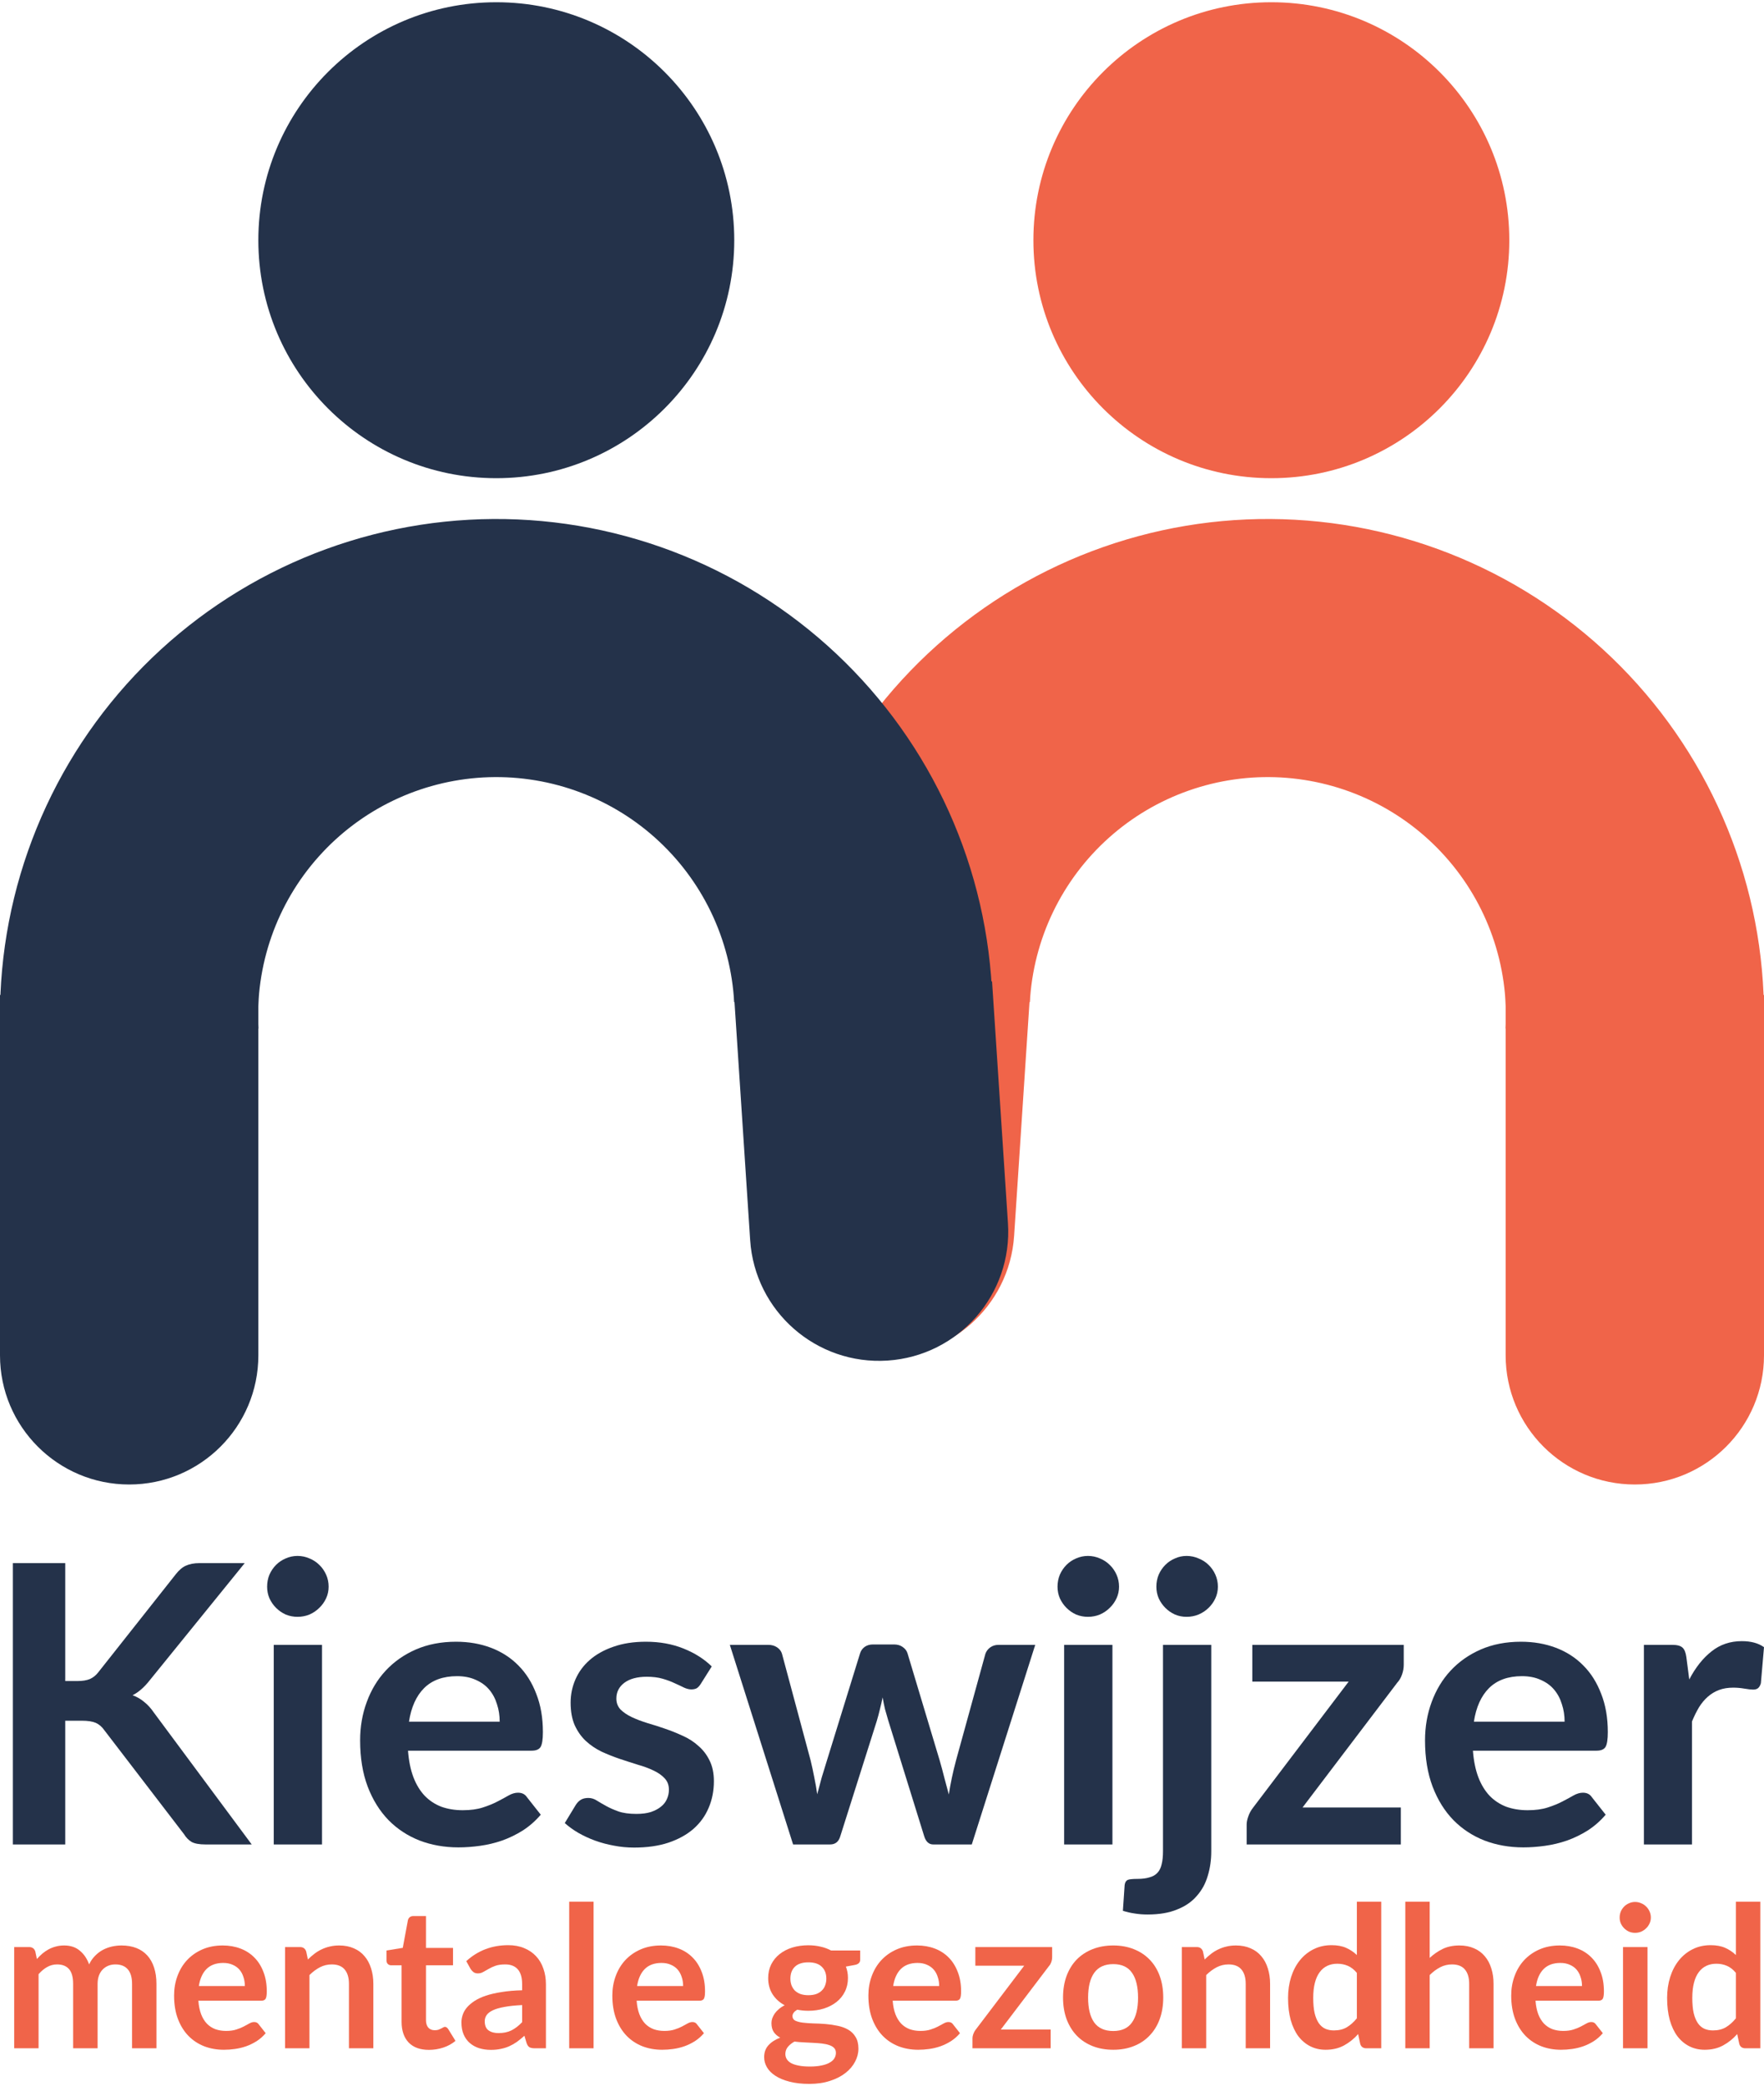 <svg width="137" height="162" viewBox="0 0 137 162" fill="none" xmlns="http://www.w3.org/2000/svg">
<g clip-path="url(#clip0_893_4472)">
<path d="M137 77.263H116.935V105.247C116.935 110.788 121.427 115.279 126.968 115.279C132.508 115.279 137 110.788 137 105.247V77.263Z" fill="#F06449"/>
<path d="M79.975 77.524L59.953 76.207L58.74 94.647C58.376 100.176 62.563 104.953 68.092 105.317C73.62 105.68 78.397 101.493 78.761 95.965L79.975 77.524Z" fill="#F06449"/>
<path d="M59.969 76.721C60.248 71.667 61.52 66.717 63.712 62.155C65.904 57.592 68.974 53.506 72.745 50.13C76.516 46.754 80.915 44.153 85.692 42.477C90.468 40.801 95.528 40.082 100.581 40.361C105.636 40.641 110.585 41.913 115.148 44.105C119.71 46.297 123.796 49.366 127.173 53.137C130.549 56.909 133.149 61.308 134.825 66.084C136.502 70.86 137.221 75.92 136.941 80.974L116.928 79.868C117.062 77.442 116.717 75.014 115.913 72.721C115.108 70.428 113.86 68.317 112.239 66.507C110.619 64.696 108.657 63.223 106.467 62.171C104.277 61.119 101.902 60.508 99.476 60.374C97.05 60.24 94.621 60.585 92.329 61.39C90.036 62.194 87.924 63.442 86.114 65.063C84.304 66.684 82.831 68.645 81.778 70.835C80.726 73.025 80.116 75.401 79.982 77.827L59.969 76.721Z" fill="#F06449"/>
<path d="M0 77.263H20.065V105.247C20.065 110.788 15.573 115.279 10.032 115.279C4.492 115.279 0 110.788 0 105.247V77.263Z" fill="#24324A"/>
<path d="M57.025 77.524L77.047 76.207L78.282 94.987C78.646 100.516 74.459 105.293 68.931 105.656C63.402 106.02 58.625 101.833 58.261 96.305L57.025 77.524Z" fill="#24324A"/>
<path d="M77.031 76.721C76.752 71.667 75.48 66.717 73.288 62.155C71.096 57.592 68.027 53.506 64.255 50.13C60.484 46.754 56.085 44.153 51.309 42.477C46.532 40.801 41.473 40.082 36.419 40.361C31.364 40.641 26.415 41.913 21.852 44.105C17.29 46.297 13.204 49.366 9.827 53.137C6.451 56.909 3.851 61.308 2.175 66.084C0.498 70.86 -0.221 75.92 0.059 80.974L20.072 79.868C19.938 77.442 20.283 75.014 21.087 72.721C21.892 70.428 23.14 68.317 24.761 66.507C26.381 64.696 28.343 63.223 30.532 62.171C32.722 61.119 35.098 60.508 37.524 60.374C39.95 60.24 42.379 60.585 44.672 61.39C46.964 62.194 49.076 63.442 50.886 65.063C52.696 66.684 54.169 68.645 55.222 70.835C56.274 73.025 56.885 75.401 57.019 77.827L77.031 76.721Z" fill="#24324A"/>
<path d="M38.545 37.134C48.751 37.134 57.026 28.86 57.026 18.654C57.026 8.448 48.751 0.174 38.545 0.174C28.338 0.174 20.064 8.448 20.064 18.654C20.064 28.86 28.338 37.134 38.545 37.134Z" fill="#24324A"/>
<path d="M98.738 37.134C108.945 37.134 117.219 28.86 117.219 18.654C117.219 8.448 108.945 0.174 98.738 0.174C88.532 0.174 80.258 8.448 80.258 18.654C80.258 28.86 88.532 37.134 98.738 37.134Z" fill="#F06449"/>
<path d="M5.067 130.541H6.019C6.402 130.541 6.72 130.491 6.972 130.39C7.224 130.279 7.44 130.108 7.622 129.876L13.654 122.246C13.906 121.924 14.168 121.702 14.44 121.582C14.722 121.451 15.075 121.385 15.498 121.385H19.005L11.643 130.465C11.21 131.019 10.761 131.412 10.297 131.644C10.63 131.765 10.927 131.936 11.19 132.158C11.462 132.369 11.719 132.651 11.96 133.004L19.55 143.232H15.967C15.483 143.232 15.12 143.167 14.878 143.036C14.646 142.895 14.45 142.693 14.289 142.431L8.105 134.363C7.914 134.091 7.692 133.9 7.44 133.789C7.188 133.679 6.825 133.623 6.352 133.623H5.067V143.232H1V121.385H5.067V130.541Z" fill="#24324A"/>
<path d="M25.009 127.731V143.232H21.26V127.731H25.009ZM25.523 123.213C25.523 123.536 25.457 123.838 25.326 124.12C25.195 124.402 25.019 124.649 24.797 124.86C24.585 125.072 24.334 125.243 24.041 125.374C23.749 125.495 23.437 125.555 23.104 125.555C22.781 125.555 22.474 125.495 22.182 125.374C21.9 125.243 21.653 125.072 21.441 124.86C21.229 124.649 21.058 124.402 20.927 124.12C20.806 123.838 20.746 123.536 20.746 123.213C20.746 122.881 20.806 122.569 20.927 122.277C21.058 121.984 21.229 121.733 21.441 121.521C21.653 121.31 21.9 121.143 22.182 121.023C22.474 120.892 22.781 120.826 23.104 120.826C23.437 120.826 23.749 120.892 24.041 121.023C24.334 121.143 24.585 121.31 24.797 121.521C25.019 121.733 25.195 121.984 25.326 122.277C25.457 122.569 25.523 122.881 25.523 123.213Z" fill="#24324A"/>
<path d="M38.808 133.699C38.808 133.215 38.738 132.762 38.597 132.339C38.466 131.906 38.264 131.528 37.992 131.206C37.72 130.883 37.372 130.632 36.949 130.45C36.535 130.259 36.052 130.163 35.497 130.163C34.419 130.163 33.567 130.47 32.943 131.085C32.328 131.699 31.935 132.571 31.763 133.699H38.808ZM31.688 135.95C31.748 136.746 31.889 137.435 32.111 138.02C32.333 138.594 32.625 139.072 32.988 139.455C33.351 139.828 33.779 140.11 34.273 140.301C34.777 140.482 35.331 140.573 35.936 140.573C36.541 140.573 37.06 140.503 37.493 140.362C37.936 140.22 38.319 140.064 38.642 139.893C38.975 139.722 39.262 139.566 39.504 139.425C39.756 139.284 39.998 139.213 40.229 139.213C40.542 139.213 40.773 139.329 40.925 139.561L41.998 140.921C41.585 141.404 41.121 141.812 40.607 142.144C40.093 142.467 39.554 142.729 38.99 142.93C38.435 143.121 37.866 143.257 37.281 143.338C36.707 143.418 36.148 143.459 35.603 143.459C34.525 143.459 33.522 143.282 32.595 142.93C31.668 142.567 30.861 142.039 30.176 141.344C29.491 140.639 28.951 139.772 28.558 138.745C28.165 137.707 27.969 136.509 27.969 135.149C27.969 134.091 28.14 133.099 28.483 132.173C28.825 131.236 29.314 130.425 29.949 129.74C30.594 129.045 31.375 128.496 32.292 128.093C33.22 127.69 34.263 127.489 35.422 127.489C36.4 127.489 37.302 127.645 38.128 127.957C38.954 128.27 39.665 128.728 40.26 129.332C40.854 129.927 41.318 130.662 41.65 131.538C41.993 132.404 42.164 133.396 42.164 134.515C42.164 135.079 42.104 135.461 41.983 135.663C41.862 135.854 41.63 135.95 41.288 135.95H31.688Z" fill="#24324A"/>
<path d="M54.431 130.752C54.33 130.914 54.224 131.029 54.113 131.1C54.002 131.16 53.861 131.191 53.69 131.191C53.508 131.191 53.312 131.14 53.1 131.04C52.899 130.939 52.662 130.828 52.39 130.707C52.118 130.576 51.805 130.46 51.453 130.36C51.11 130.259 50.702 130.209 50.228 130.209C49.492 130.209 48.913 130.365 48.489 130.677C48.076 130.989 47.87 131.397 47.87 131.901C47.87 132.233 47.975 132.515 48.187 132.747C48.409 132.968 48.696 133.165 49.049 133.336C49.412 133.507 49.82 133.663 50.273 133.804C50.727 133.935 51.185 134.081 51.649 134.243C52.123 134.404 52.586 134.59 53.04 134.802C53.493 135.003 53.897 135.265 54.249 135.587C54.612 135.899 54.899 136.277 55.111 136.72C55.333 137.164 55.444 137.697 55.444 138.322C55.444 139.067 55.308 139.757 55.035 140.392C54.773 141.016 54.38 141.56 53.856 142.023C53.332 142.477 52.682 142.834 51.906 143.096C51.14 143.348 50.253 143.474 49.245 143.474C48.711 143.474 48.187 143.424 47.673 143.323C47.169 143.232 46.68 143.101 46.207 142.93C45.743 142.759 45.31 142.557 44.906 142.326C44.513 142.094 44.166 141.842 43.863 141.57L44.725 140.15C44.836 139.979 44.967 139.848 45.118 139.757C45.269 139.667 45.461 139.621 45.693 139.621C45.924 139.621 46.141 139.687 46.343 139.818C46.554 139.949 46.796 140.09 47.068 140.241C47.34 140.392 47.658 140.533 48.021 140.664C48.394 140.795 48.862 140.86 49.427 140.86C49.87 140.86 50.248 140.81 50.56 140.709C50.883 140.598 51.145 140.457 51.347 140.286C51.558 140.115 51.709 139.918 51.8 139.697C51.901 139.465 51.951 139.228 51.951 138.987C51.951 138.624 51.84 138.327 51.619 138.095C51.407 137.864 51.12 137.662 50.757 137.491C50.404 137.32 49.996 137.169 49.532 137.038C49.079 136.897 48.61 136.746 48.127 136.584C47.653 136.423 47.184 136.237 46.721 136.025C46.267 135.804 45.859 135.527 45.496 135.194C45.143 134.862 44.856 134.454 44.634 133.971C44.423 133.487 44.317 132.903 44.317 132.218C44.317 131.583 44.443 130.979 44.695 130.405C44.947 129.831 45.315 129.332 45.798 128.909C46.292 128.476 46.902 128.134 47.628 127.882C48.363 127.62 49.21 127.489 50.167 127.489C51.236 127.489 52.208 127.665 53.085 128.018C53.962 128.37 54.693 128.834 55.277 129.408L54.431 130.752Z" fill="#24324A"/>
<path d="M80.401 127.731L75.473 143.232H72.48C72.137 143.232 71.9 143.011 71.769 142.567L68.987 133.608C68.897 133.306 68.811 133.009 68.731 132.717C68.66 132.414 68.6 132.112 68.549 131.81C68.489 132.112 68.418 132.419 68.338 132.732C68.267 133.034 68.186 133.336 68.096 133.638L65.269 142.567C65.148 143.011 64.88 143.232 64.467 143.232H61.595L56.682 127.731H59.66C59.932 127.731 60.164 127.796 60.355 127.927C60.547 128.058 60.673 128.224 60.733 128.426L62.956 136.705C63.066 137.159 63.162 137.602 63.243 138.035C63.333 138.468 63.409 138.901 63.469 139.334C63.58 138.901 63.696 138.468 63.817 138.035C63.948 137.602 64.084 137.159 64.225 136.705L66.795 128.396C66.856 128.194 66.972 128.028 67.143 127.897C67.325 127.766 67.541 127.701 67.793 127.701H69.441C69.703 127.701 69.925 127.766 70.106 127.897C70.298 128.028 70.424 128.194 70.484 128.396L72.979 136.705C73.11 137.159 73.231 137.607 73.341 138.05C73.462 138.483 73.578 138.916 73.689 139.349C73.82 138.493 74.007 137.612 74.249 136.705L76.531 128.426C76.602 128.224 76.728 128.058 76.909 127.927C77.091 127.796 77.307 127.731 77.559 127.731H80.401Z" fill="#24324A"/>
<path d="M86.396 127.731V143.232H82.646V127.731H86.396ZM86.91 123.213C86.91 123.536 86.844 123.838 86.713 124.12C86.582 124.402 86.406 124.649 86.184 124.86C85.972 125.072 85.72 125.243 85.428 125.374C85.136 125.495 84.823 125.555 84.491 125.555C84.168 125.555 83.861 125.495 83.569 125.374C83.286 125.243 83.039 125.072 82.828 124.86C82.616 124.649 82.445 124.402 82.314 124.12C82.193 123.838 82.132 123.536 82.132 123.213C82.132 122.881 82.193 122.569 82.314 122.277C82.445 121.984 82.616 121.733 82.828 121.521C83.039 121.31 83.286 121.143 83.569 121.023C83.861 120.892 84.168 120.826 84.491 120.826C84.823 120.826 85.136 120.892 85.428 121.023C85.72 121.143 85.972 121.31 86.184 121.521C86.406 121.733 86.582 121.984 86.713 122.277C86.844 122.569 86.91 122.881 86.91 123.213Z" fill="#24324A"/>
<path d="M94.073 127.731V143.761C94.073 144.436 93.982 145.07 93.8 145.665C93.629 146.259 93.347 146.778 92.954 147.221C92.571 147.674 92.062 148.027 91.427 148.278C90.802 148.54 90.036 148.671 89.129 148.671C88.776 148.671 88.449 148.646 88.146 148.596C87.844 148.555 87.531 148.485 87.209 148.384L87.345 146.375C87.375 146.173 87.456 146.042 87.587 145.982C87.718 145.932 87.97 145.906 88.343 145.906C88.716 145.906 89.028 145.866 89.28 145.785C89.542 145.715 89.749 145.594 89.9 145.423C90.051 145.262 90.157 145.045 90.218 144.773C90.288 144.501 90.323 144.164 90.323 143.761V127.731H94.073ZM94.587 123.213C94.587 123.536 94.521 123.838 94.39 124.12C94.259 124.402 94.083 124.649 93.861 124.86C93.649 125.072 93.392 125.243 93.09 125.374C92.798 125.495 92.485 125.555 92.153 125.555C91.83 125.555 91.528 125.495 91.246 125.374C90.963 125.243 90.716 125.072 90.505 124.86C90.293 124.649 90.122 124.402 89.991 124.12C89.87 123.838 89.809 123.536 89.809 123.213C89.809 122.881 89.87 122.569 89.991 122.277C90.122 121.984 90.293 121.733 90.505 121.521C90.716 121.31 90.963 121.143 91.246 121.023C91.528 120.892 91.83 120.826 92.153 120.826C92.485 120.826 92.798 120.892 93.09 121.023C93.392 121.143 93.649 121.31 93.861 121.521C94.083 121.733 94.259 121.984 94.39 122.277C94.521 122.569 94.587 122.881 94.587 123.213Z" fill="#24324A"/>
<path d="M109.021 129.272C109.021 129.534 108.976 129.791 108.885 130.042C108.795 130.294 108.674 130.501 108.522 130.662L101.16 140.362H108.795V143.232H96.821V141.676C96.821 141.505 96.862 141.303 96.942 141.072C97.023 140.83 97.144 140.603 97.305 140.392L104.743 130.586H97.26V127.731H109.021V129.272Z" fill="#24324A"/>
<path d="M121.514 133.699C121.514 133.215 121.443 132.762 121.302 132.339C121.171 131.906 120.97 131.528 120.697 131.206C120.425 130.883 120.078 130.632 119.654 130.45C119.241 130.259 118.757 130.163 118.203 130.163C117.125 130.163 116.273 130.47 115.648 131.085C115.033 131.699 114.64 132.571 114.469 133.699H121.514ZM114.393 135.95C114.454 136.746 114.595 137.435 114.817 138.02C115.038 138.594 115.331 139.072 115.693 139.455C116.056 139.828 116.485 140.11 116.978 140.301C117.482 140.482 118.037 140.573 118.641 140.573C119.246 140.573 119.765 140.503 120.199 140.362C120.642 140.22 121.025 140.064 121.348 139.893C121.68 139.722 121.967 139.566 122.209 139.425C122.461 139.284 122.703 139.213 122.935 139.213C123.247 139.213 123.479 139.329 123.63 139.561L124.704 140.921C124.291 141.404 123.827 141.812 123.313 142.144C122.799 142.467 122.26 142.729 121.695 142.93C121.141 143.121 120.572 143.257 119.987 143.338C119.412 143.418 118.853 143.459 118.309 143.459C117.23 143.459 116.228 143.282 115.3 142.93C114.373 142.567 113.567 142.039 112.882 141.344C112.196 140.639 111.657 139.772 111.264 138.745C110.871 137.707 110.674 136.509 110.674 135.149C110.674 134.091 110.846 133.099 111.188 132.173C111.531 131.236 112.02 130.425 112.655 129.74C113.3 129.045 114.081 128.496 114.998 128.093C115.925 127.69 116.968 127.489 118.127 127.489C119.105 127.489 120.007 127.645 120.834 127.957C121.66 128.27 122.371 128.728 122.965 129.332C123.56 129.927 124.023 130.662 124.356 131.538C124.699 132.404 124.87 133.396 124.87 134.515C124.87 135.079 124.81 135.461 124.689 135.663C124.568 135.854 124.336 135.95 123.993 135.95H114.393Z" fill="#24324A"/>
<path d="M131.195 130.42C131.679 129.493 132.253 128.768 132.918 128.244C133.583 127.711 134.369 127.444 135.277 127.444C135.992 127.444 136.567 127.6 137 127.912L136.758 130.707C136.708 130.888 136.632 131.019 136.531 131.1C136.441 131.17 136.315 131.206 136.153 131.206C136.002 131.206 135.775 131.181 135.473 131.13C135.181 131.08 134.894 131.055 134.611 131.055C134.198 131.055 133.83 131.115 133.508 131.236C133.185 131.357 132.893 131.533 132.631 131.765C132.379 131.986 132.152 132.258 131.951 132.581C131.759 132.903 131.578 133.271 131.406 133.684V143.232H127.672V127.731H129.864C130.247 127.731 130.514 127.801 130.666 127.942C130.817 128.073 130.918 128.315 130.968 128.668L131.195 130.42Z" fill="#24324A"/>
<path d="M1.102 159.06V151.199H2.259C2.505 151.199 2.666 151.314 2.742 151.544L2.865 152.126C3.003 151.973 3.146 151.832 3.294 151.704C3.448 151.577 3.609 151.467 3.777 151.375C3.951 151.283 4.135 151.211 4.329 151.16C4.529 151.104 4.746 151.076 4.981 151.076C5.477 151.076 5.883 151.211 6.2 151.482C6.522 151.748 6.762 152.103 6.921 152.547C7.043 152.287 7.197 152.065 7.381 151.881C7.565 151.692 7.767 151.538 7.986 151.421C8.206 151.303 8.439 151.217 8.684 151.16C8.935 151.104 9.185 151.076 9.436 151.076C9.87 151.076 10.256 151.143 10.593 151.275C10.931 151.408 11.214 151.602 11.444 151.858C11.674 152.113 11.848 152.425 11.966 152.792C12.088 153.16 12.15 153.582 12.15 154.057V159.06H10.256V154.057C10.256 153.556 10.146 153.181 9.926 152.93C9.706 152.675 9.384 152.547 8.96 152.547C8.766 152.547 8.584 152.58 8.416 152.647C8.252 152.713 8.107 152.81 7.979 152.938C7.856 153.061 7.759 153.216 7.687 153.405C7.616 153.594 7.58 153.812 7.58 154.057V159.06H5.679V154.057C5.679 153.531 5.571 153.147 5.357 152.907C5.147 152.667 4.838 152.547 4.429 152.547C4.153 152.547 3.895 152.616 3.655 152.754C3.42 152.887 3.2 153.071 2.995 153.306V159.06H1.102Z" fill="#F06449"/>
<path d="M19.017 154.225C19.017 153.98 18.981 153.75 18.91 153.536C18.843 153.316 18.741 153.124 18.603 152.961C18.465 152.798 18.289 152.67 18.074 152.578C17.865 152.481 17.619 152.432 17.338 152.432C16.791 152.432 16.359 152.588 16.042 152.9C15.731 153.211 15.531 153.653 15.444 154.225H19.017ZM15.406 155.367C15.437 155.77 15.508 156.12 15.621 156.417C15.733 156.708 15.881 156.95 16.065 157.145C16.249 157.334 16.467 157.477 16.717 157.574C16.973 157.666 17.254 157.712 17.561 157.712C17.867 157.712 18.13 157.676 18.35 157.604C18.575 157.533 18.769 157.454 18.933 157.367C19.102 157.28 19.247 157.201 19.37 157.129C19.498 157.058 19.62 157.022 19.738 157.022C19.896 157.022 20.014 157.081 20.091 157.198L20.635 157.888C20.425 158.133 20.19 158.34 19.93 158.508C19.669 158.672 19.395 158.805 19.109 158.907C18.828 159.004 18.539 159.073 18.243 159.114C17.951 159.155 17.668 159.175 17.392 159.175C16.845 159.175 16.336 159.086 15.866 158.907C15.396 158.723 14.987 158.455 14.639 158.102C14.292 157.745 14.018 157.305 13.819 156.784C13.62 156.258 13.52 155.65 13.52 154.961C13.52 154.424 13.607 153.921 13.781 153.451C13.954 152.976 14.202 152.565 14.524 152.218C14.851 151.865 15.248 151.587 15.713 151.383C16.183 151.178 16.712 151.076 17.3 151.076C17.796 151.076 18.253 151.155 18.672 151.314C19.091 151.472 19.452 151.704 19.753 152.011C20.055 152.312 20.29 152.685 20.459 153.13C20.632 153.569 20.719 154.072 20.719 154.639C20.719 154.925 20.689 155.119 20.627 155.221C20.566 155.318 20.448 155.367 20.275 155.367H15.406Z" fill="#F06449"/>
<path d="M23.912 152.164C24.07 152.006 24.236 151.86 24.41 151.727C24.589 151.589 24.776 151.475 24.97 151.383C25.169 151.286 25.381 151.211 25.606 151.16C25.831 151.104 26.076 151.076 26.342 151.076C26.771 151.076 27.152 151.15 27.484 151.298C27.817 151.441 28.093 151.646 28.312 151.911C28.537 152.172 28.706 152.486 28.819 152.854C28.936 153.216 28.995 153.617 28.995 154.057V159.06H27.101V154.057C27.101 153.577 26.991 153.206 26.771 152.946C26.552 152.68 26.217 152.547 25.767 152.547C25.44 152.547 25.133 152.621 24.847 152.769C24.561 152.918 24.29 153.119 24.034 153.375V159.06H22.141V151.199H23.298C23.544 151.199 23.705 151.314 23.781 151.544L23.912 152.164Z" fill="#F06449"/>
<path d="M33.313 159.183C32.628 159.183 32.102 158.991 31.733 158.608C31.371 158.22 31.189 157.686 31.189 157.007V152.616H30.384C30.282 152.616 30.195 152.583 30.123 152.517C30.052 152.45 30.016 152.351 30.016 152.218V151.467L31.281 151.26L31.68 149.115C31.705 149.012 31.754 148.933 31.826 148.877C31.897 148.821 31.989 148.793 32.102 148.793H33.083V151.268H35.184V152.616H33.083V156.876C33.083 157.122 33.142 157.313 33.259 157.451C33.382 157.589 33.548 157.658 33.758 157.658C33.875 157.658 33.972 157.645 34.049 157.62C34.131 157.589 34.2 157.558 34.256 157.528C34.317 157.497 34.371 157.469 34.417 157.443C34.463 157.413 34.509 157.397 34.555 157.397C34.611 157.397 34.657 157.413 34.693 157.443C34.729 157.469 34.767 157.51 34.808 157.566L35.375 158.485C35.099 158.715 34.782 158.889 34.425 159.006C34.067 159.124 33.696 159.183 33.313 159.183Z" fill="#F06449"/>
<path d="M40.552 155.704C40.005 155.73 39.545 155.778 39.172 155.85C38.798 155.916 38.499 156.003 38.275 156.11C38.05 156.217 37.889 156.343 37.791 156.486C37.694 156.629 37.646 156.784 37.646 156.953C37.646 157.285 37.743 157.523 37.937 157.666C38.136 157.809 38.395 157.88 38.712 157.88C39.1 157.88 39.435 157.811 39.716 157.673C40.002 157.53 40.281 157.316 40.552 157.03V155.704ZM36.212 152.294C37.117 151.467 38.206 151.053 39.478 151.053C39.938 151.053 40.35 151.13 40.713 151.283C41.075 151.431 41.382 151.641 41.633 151.911C41.883 152.177 42.072 152.496 42.2 152.869C42.333 153.242 42.399 153.651 42.399 154.095V159.06H41.541C41.362 159.06 41.224 159.035 41.127 158.983C41.029 158.927 40.953 158.817 40.897 158.654L40.728 158.087C40.529 158.266 40.334 158.424 40.145 158.562C39.956 158.695 39.759 158.807 39.555 158.899C39.35 158.991 39.131 159.06 38.895 159.106C38.666 159.157 38.41 159.183 38.129 159.183C37.797 159.183 37.49 159.139 37.209 159.052C36.928 158.961 36.685 158.825 36.48 158.646C36.276 158.468 36.117 158.245 36.005 157.98C35.893 157.714 35.836 157.405 35.836 157.053C35.836 156.853 35.87 156.657 35.936 156.463C36.002 156.263 36.11 156.074 36.258 155.896C36.411 155.717 36.608 155.548 36.848 155.39C37.089 155.232 37.383 155.094 37.73 154.976C38.083 154.859 38.492 154.764 38.957 154.693C39.422 154.616 39.953 154.57 40.552 154.555V154.095C40.552 153.569 40.439 153.181 40.214 152.93C39.989 152.675 39.665 152.547 39.24 152.547C38.934 152.547 38.678 152.583 38.474 152.655C38.275 152.726 38.098 152.808 37.945 152.9C37.791 152.987 37.651 153.066 37.523 153.137C37.401 153.209 37.262 153.245 37.109 153.245C36.976 153.245 36.864 153.211 36.772 153.145C36.68 153.073 36.606 152.992 36.549 152.9L36.212 152.294Z" fill="#F06449"/>
<path d="M46.1 147.674V159.06H44.206V147.674H46.1Z" fill="#F06449"/>
<path d="M53.054 154.225C53.054 153.98 53.019 153.75 52.947 153.536C52.88 153.316 52.778 153.124 52.64 152.961C52.502 152.798 52.326 152.67 52.111 152.578C51.902 152.481 51.656 152.432 51.375 152.432C50.828 152.432 50.396 152.588 50.08 152.9C49.768 153.211 49.568 153.653 49.481 154.225H53.054ZM49.443 155.367C49.474 155.77 49.545 156.12 49.658 156.417C49.77 156.708 49.919 156.95 50.102 157.145C50.286 157.334 50.504 157.477 50.754 157.574C51.01 157.666 51.291 157.712 51.597 157.712C51.904 157.712 52.167 157.676 52.387 157.604C52.612 157.533 52.806 157.454 52.97 157.367C53.139 157.28 53.284 157.201 53.407 157.129C53.535 157.058 53.657 157.022 53.775 157.022C53.933 157.022 54.051 157.081 54.128 157.198L54.672 157.888C54.462 158.133 54.227 158.34 53.967 158.508C53.706 158.672 53.432 158.805 53.146 158.907C52.865 159.004 52.576 159.073 52.28 159.114C51.989 159.155 51.705 159.175 51.429 159.175C50.882 159.175 50.373 159.086 49.903 158.907C49.433 158.723 49.024 158.455 48.676 158.102C48.329 157.745 48.055 157.305 47.856 156.784C47.657 156.258 47.557 155.65 47.557 154.961C47.557 154.424 47.644 153.921 47.818 153.451C47.992 152.976 48.239 152.565 48.561 152.218C48.889 151.865 49.285 151.587 49.75 151.383C50.22 151.178 50.749 151.076 51.337 151.076C51.833 151.076 52.29 151.155 52.709 151.314C53.128 151.472 53.489 151.704 53.79 152.011C54.092 152.312 54.327 152.685 54.496 153.13C54.669 153.569 54.756 154.072 54.756 154.639C54.756 154.925 54.726 155.119 54.664 155.221C54.603 155.318 54.485 155.367 54.312 155.367H49.443Z" fill="#F06449"/>
<path d="M62.782 154.938C63.017 154.938 63.221 154.907 63.395 154.846C63.569 154.78 63.712 154.69 63.824 154.578C63.942 154.465 64.029 154.33 64.085 154.172C64.146 154.013 64.177 153.84 64.177 153.651C64.177 153.262 64.059 152.956 63.824 152.731C63.594 152.501 63.247 152.386 62.782 152.386C62.316 152.386 61.966 152.501 61.731 152.731C61.501 152.956 61.386 153.262 61.386 153.651C61.386 153.835 61.414 154.006 61.47 154.164C61.532 154.322 61.619 154.46 61.731 154.578C61.849 154.69 61.994 154.78 62.168 154.846C62.347 154.907 62.551 154.938 62.782 154.938ZM64.921 159.413C64.921 159.259 64.875 159.134 64.783 159.037C64.691 158.94 64.565 158.866 64.407 158.815C64.248 158.759 64.062 158.718 63.847 158.692C63.638 158.667 63.413 158.649 63.172 158.639C62.937 158.623 62.692 158.611 62.437 158.6C62.186 158.59 61.941 158.57 61.7 158.539C61.491 158.657 61.32 158.794 61.187 158.953C61.059 159.111 60.995 159.295 60.995 159.505C60.995 159.642 61.028 159.77 61.095 159.888C61.166 160.01 61.276 160.115 61.424 160.202C61.578 160.289 61.775 160.355 62.015 160.401C62.255 160.452 62.549 160.478 62.897 160.478C63.249 160.478 63.553 160.45 63.809 160.393C64.064 160.342 64.274 160.268 64.438 160.171C64.606 160.079 64.729 159.967 64.806 159.834C64.882 159.706 64.921 159.566 64.921 159.413ZM66.807 151.467V152.172C66.807 152.397 66.671 152.534 66.4 152.586L65.695 152.716C65.802 152.987 65.856 153.283 65.856 153.605C65.856 153.993 65.777 154.345 65.618 154.662C65.465 154.974 65.25 155.239 64.974 155.459C64.698 155.679 64.371 155.85 63.993 155.972C63.62 156.09 63.216 156.148 62.782 156.148C62.628 156.148 62.48 156.141 62.337 156.126C62.194 156.11 62.053 156.09 61.915 156.064C61.67 156.212 61.547 156.378 61.547 156.562C61.547 156.721 61.619 156.838 61.762 156.915C61.91 156.986 62.104 157.037 62.344 157.068C62.585 157.099 62.858 157.119 63.165 157.129C63.471 157.134 63.786 157.15 64.108 157.175C64.43 157.201 64.744 157.247 65.051 157.313C65.358 157.374 65.631 157.474 65.871 157.612C66.112 157.75 66.303 157.939 66.446 158.179C66.594 158.414 66.669 158.718 66.669 159.091C66.669 159.438 66.582 159.775 66.408 160.102C66.239 160.429 65.991 160.72 65.664 160.976C65.342 161.231 64.944 161.435 64.468 161.589C63.998 161.747 63.461 161.826 62.858 161.826C62.265 161.826 61.749 161.767 61.309 161.65C60.87 161.538 60.504 161.384 60.213 161.19C59.922 161.001 59.705 160.782 59.561 160.531C59.418 160.281 59.347 160.02 59.347 159.75C59.347 159.382 59.457 159.075 59.676 158.83C59.901 158.58 60.208 158.381 60.596 158.233C60.387 158.125 60.221 157.982 60.098 157.804C59.975 157.625 59.914 157.39 59.914 157.099C59.914 156.981 59.934 156.861 59.975 156.738C60.021 156.611 60.085 156.486 60.167 156.363C60.254 156.24 60.361 156.126 60.489 156.018C60.617 155.906 60.768 155.806 60.941 155.719C60.543 155.505 60.228 155.219 59.998 154.861C59.773 154.504 59.661 154.085 59.661 153.605C59.661 153.216 59.738 152.867 59.891 152.555C60.05 152.238 60.267 151.97 60.543 151.75C60.824 151.526 61.154 151.355 61.532 151.237C61.915 151.12 62.332 151.061 62.782 151.061C63.119 151.061 63.436 151.097 63.732 151.168C64.029 151.234 64.299 151.334 64.545 151.467H66.807Z" fill="#F06449"/>
<path d="M72.941 154.225C72.941 153.98 72.905 153.75 72.833 153.536C72.767 153.316 72.665 153.124 72.526 152.961C72.388 152.798 72.212 152.67 71.998 152.578C71.788 152.481 71.543 152.432 71.261 152.432C70.715 152.432 70.283 152.588 69.966 152.9C69.654 153.211 69.455 153.653 69.368 154.225H72.941ZM69.329 155.367C69.36 155.77 69.432 156.12 69.544 156.417C69.656 156.708 69.805 156.95 69.989 157.145C70.173 157.334 70.39 157.477 70.641 157.574C70.896 157.666 71.177 157.712 71.484 157.712C71.79 157.712 72.054 157.676 72.273 157.604C72.498 157.533 72.693 157.454 72.856 157.367C73.025 157.28 73.171 157.201 73.293 157.129C73.421 157.058 73.544 157.022 73.661 157.022C73.82 157.022 73.937 157.081 74.014 157.198L74.558 157.888C74.349 158.133 74.114 158.34 73.853 158.508C73.592 158.672 73.319 158.805 73.033 158.907C72.751 159.004 72.463 159.073 72.166 159.114C71.875 159.155 71.591 159.175 71.315 159.175C70.768 159.175 70.26 159.086 69.789 158.907C69.319 158.723 68.91 158.455 68.563 158.102C68.215 157.745 67.942 157.305 67.742 156.784C67.543 156.258 67.443 155.65 67.443 154.961C67.443 154.424 67.53 153.921 67.704 153.451C67.878 152.976 68.126 152.565 68.448 152.218C68.775 151.865 69.171 151.587 69.636 151.383C70.106 151.178 70.635 151.076 71.223 151.076C71.719 151.076 72.176 151.155 72.596 151.314C73.015 151.472 73.375 151.704 73.677 152.011C73.978 152.312 74.213 152.685 74.382 153.13C74.556 153.569 74.643 154.072 74.643 154.639C74.643 154.925 74.612 155.119 74.551 155.221C74.489 155.318 74.372 155.367 74.198 155.367H69.329Z" fill="#F06449"/>
<path d="M81.714 151.98C81.714 152.113 81.691 152.243 81.645 152.371C81.599 152.499 81.538 152.603 81.461 152.685L77.727 157.604H81.599V159.06H75.527V158.271C75.527 158.184 75.547 158.082 75.588 157.964C75.629 157.842 75.69 157.727 75.772 157.62L79.544 152.647H75.749V151.199H81.714V151.98Z" fill="#F06449"/>
<path d="M86.463 151.076C87.045 151.076 87.574 151.171 88.05 151.36C88.53 151.549 88.939 151.817 89.276 152.164C89.619 152.512 89.882 152.935 90.066 153.436C90.25 153.937 90.342 154.496 90.342 155.114C90.342 155.737 90.25 156.299 90.066 156.8C89.882 157.3 89.619 157.727 89.276 158.079C88.939 158.432 88.53 158.703 88.05 158.892C87.574 159.081 87.045 159.175 86.463 159.175C85.875 159.175 85.341 159.081 84.86 158.892C84.38 158.703 83.968 158.432 83.626 158.079C83.288 157.727 83.025 157.3 82.836 156.8C82.652 156.299 82.56 155.737 82.56 155.114C82.56 154.496 82.652 153.937 82.836 153.436C83.025 152.935 83.288 152.512 83.626 152.164C83.968 151.817 84.38 151.549 84.86 151.36C85.341 151.171 85.875 151.076 86.463 151.076ZM86.463 157.719C87.117 157.719 87.6 157.5 87.912 157.06C88.228 156.621 88.387 155.977 88.387 155.129C88.387 154.281 88.228 153.635 87.912 153.191C87.6 152.746 87.117 152.524 86.463 152.524C85.798 152.524 85.305 152.749 84.983 153.199C84.666 153.643 84.507 154.287 84.507 155.129C84.507 155.972 84.666 156.616 84.983 157.06C85.305 157.5 85.798 157.719 86.463 157.719Z" fill="#F06449"/>
<path d="M93.558 152.164C93.716 152.006 93.882 151.86 94.056 151.727C94.235 151.589 94.421 151.475 94.616 151.383C94.815 151.286 95.027 151.211 95.252 151.16C95.477 151.104 95.722 151.076 95.988 151.076C96.418 151.076 96.798 151.15 97.13 151.298C97.463 151.441 97.739 151.646 97.959 151.911C98.183 152.172 98.352 152.486 98.465 152.854C98.582 153.216 98.641 153.617 98.641 154.057V159.06H96.747V154.057C96.747 153.577 96.637 153.206 96.418 152.946C96.198 152.68 95.863 152.547 95.413 152.547C95.086 152.547 94.779 152.621 94.493 152.769C94.207 152.918 93.936 153.119 93.68 153.375V159.06H91.787V151.199H92.944C93.19 151.199 93.351 151.314 93.427 151.544L93.558 152.164Z" fill="#F06449"/>
<path d="M105.38 153.206C105.165 152.946 104.93 152.762 104.674 152.655C104.424 152.547 104.153 152.494 103.862 152.494C103.575 152.494 103.317 152.547 103.087 152.655C102.857 152.762 102.66 152.925 102.497 153.145C102.333 153.359 102.208 153.635 102.121 153.972C102.034 154.304 101.991 154.698 101.991 155.152C101.991 155.612 102.027 156.003 102.098 156.325C102.175 156.641 102.282 156.902 102.42 157.106C102.558 157.305 102.727 157.451 102.926 157.543C103.125 157.63 103.348 157.673 103.593 157.673C103.987 157.673 104.322 157.592 104.598 157.428C104.874 157.265 105.134 157.032 105.38 156.731V153.206ZM107.273 147.674V159.06H106.116C105.865 159.06 105.707 158.945 105.64 158.715L105.479 157.957C105.162 158.319 104.797 158.613 104.383 158.838C103.974 159.063 103.496 159.175 102.949 159.175C102.52 159.175 102.126 159.086 101.768 158.907C101.411 158.728 101.101 158.47 100.841 158.133C100.585 157.791 100.386 157.369 100.243 156.869C100.105 156.368 100.036 155.796 100.036 155.152C100.036 154.57 100.115 154.029 100.273 153.528C100.432 153.027 100.659 152.593 100.956 152.225C101.252 151.858 101.607 151.572 102.021 151.367C102.435 151.158 102.901 151.053 103.417 151.053C103.856 151.053 104.232 151.122 104.544 151.26C104.856 151.398 105.134 151.584 105.38 151.819V147.674H107.273Z" fill="#F06449"/>
<path d="M111.036 152.042C111.343 151.756 111.68 151.523 112.048 151.344C112.416 151.166 112.848 151.076 113.344 151.076C113.773 151.076 114.154 151.15 114.486 151.298C114.818 151.441 115.094 151.646 115.314 151.911C115.539 152.172 115.708 152.486 115.82 152.854C115.938 153.216 115.996 153.617 115.996 154.057V159.06H114.103V154.057C114.103 153.577 113.993 153.206 113.773 152.946C113.553 152.68 113.218 152.547 112.769 152.547C112.442 152.547 112.135 152.621 111.849 152.769C111.562 152.918 111.292 153.119 111.036 153.375V159.06H109.142V147.674H111.036V152.042Z" fill="#F06449"/>
<path d="M122.865 154.225C122.865 153.98 122.83 153.75 122.758 153.536C122.692 153.316 122.589 153.124 122.451 152.961C122.313 152.798 122.137 152.67 121.922 152.578C121.713 152.481 121.467 152.432 121.186 152.432C120.639 152.432 120.207 152.588 119.891 152.9C119.579 153.211 119.379 153.653 119.293 154.225H122.865ZM119.254 155.367C119.285 155.77 119.356 156.12 119.469 156.417C119.581 156.708 119.73 156.95 119.914 157.145C120.098 157.334 120.315 157.477 120.565 157.574C120.821 157.666 121.102 157.712 121.409 157.712C121.715 157.712 121.979 157.676 122.198 157.604C122.423 157.533 122.617 157.454 122.781 157.367C122.95 157.28 123.095 157.201 123.218 157.129C123.346 157.058 123.468 157.022 123.586 157.022C123.744 157.022 123.862 157.081 123.939 157.198L124.483 157.888C124.273 158.133 124.038 158.34 123.778 158.508C123.517 158.672 123.244 158.805 122.957 158.907C122.676 159.004 122.387 159.073 122.091 159.114C121.8 159.155 121.516 159.175 121.24 159.175C120.693 159.175 120.184 159.086 119.714 158.907C119.244 158.723 118.835 158.455 118.487 158.102C118.14 157.745 117.866 157.305 117.667 156.784C117.468 156.258 117.368 155.65 117.368 154.961C117.368 154.424 117.455 153.921 117.629 153.451C117.803 152.976 118.05 152.565 118.372 152.218C118.7 151.865 119.096 151.587 119.561 151.383C120.031 151.178 120.56 151.076 121.148 151.076C121.644 151.076 122.101 151.155 122.52 151.314C122.939 151.472 123.3 151.704 123.601 152.011C123.903 152.312 124.138 152.685 124.307 153.13C124.48 153.569 124.567 154.072 124.567 154.639C124.567 154.925 124.537 155.119 124.475 155.221C124.414 155.318 124.296 155.367 124.123 155.367H119.254Z" fill="#F06449"/>
<path d="M127.951 151.199V159.06H126.05V151.199H127.951ZM128.212 148.908C128.212 149.071 128.179 149.224 128.112 149.367C128.046 149.51 127.956 149.636 127.844 149.743C127.737 149.85 127.609 149.937 127.461 150.003C127.312 150.065 127.154 150.095 126.985 150.095C126.822 150.095 126.666 150.065 126.518 150.003C126.374 149.937 126.249 149.85 126.142 149.743C126.035 149.636 125.948 149.51 125.881 149.367C125.82 149.224 125.789 149.071 125.789 148.908C125.789 148.739 125.82 148.581 125.881 148.433C125.948 148.285 126.035 148.157 126.142 148.05C126.249 147.942 126.374 147.858 126.518 147.797C126.666 147.73 126.822 147.697 126.985 147.697C127.154 147.697 127.312 147.73 127.461 147.797C127.609 147.858 127.737 147.942 127.844 148.05C127.956 148.157 128.046 148.285 128.112 148.433C128.179 148.581 128.212 148.739 128.212 148.908Z" fill="#F06449"/>
<path d="M134.819 153.206C134.605 152.946 134.37 152.762 134.114 152.655C133.864 152.547 133.593 152.494 133.301 152.494C133.015 152.494 132.757 152.547 132.527 152.655C132.297 152.762 132.1 152.925 131.937 153.145C131.773 153.359 131.648 153.635 131.561 153.972C131.474 154.304 131.431 154.698 131.431 155.152C131.431 155.612 131.466 156.003 131.538 156.325C131.615 156.641 131.722 156.902 131.86 157.106C131.998 157.305 132.167 157.451 132.366 157.543C132.565 157.63 132.788 157.673 133.033 157.673C133.427 157.673 133.761 157.592 134.037 157.428C134.313 157.265 134.574 157.032 134.819 156.731V153.206ZM136.713 147.674V159.06H135.555C135.305 159.06 135.146 158.945 135.08 158.715L134.919 157.957C134.602 158.319 134.237 158.613 133.823 158.838C133.414 159.063 132.936 159.175 132.389 159.175C131.96 159.175 131.566 159.086 131.208 158.907C130.85 158.728 130.541 158.47 130.281 158.133C130.025 157.791 129.826 157.369 129.683 156.869C129.545 156.368 129.476 155.796 129.476 155.152C129.476 154.57 129.555 154.029 129.713 153.528C129.872 153.027 130.099 152.593 130.396 152.225C130.692 151.858 131.047 151.572 131.461 151.367C131.875 151.158 132.34 151.053 132.857 151.053C133.296 151.053 133.672 151.122 133.984 151.26C134.295 151.398 134.574 151.584 134.819 151.819V147.674H136.713Z" fill="#F06449"/>
</g>
<defs>
<clipPath id="clip0_893_4472">
<rect width="137" height="162" fill="white"/>
</clipPath>
</defs>
</svg>

